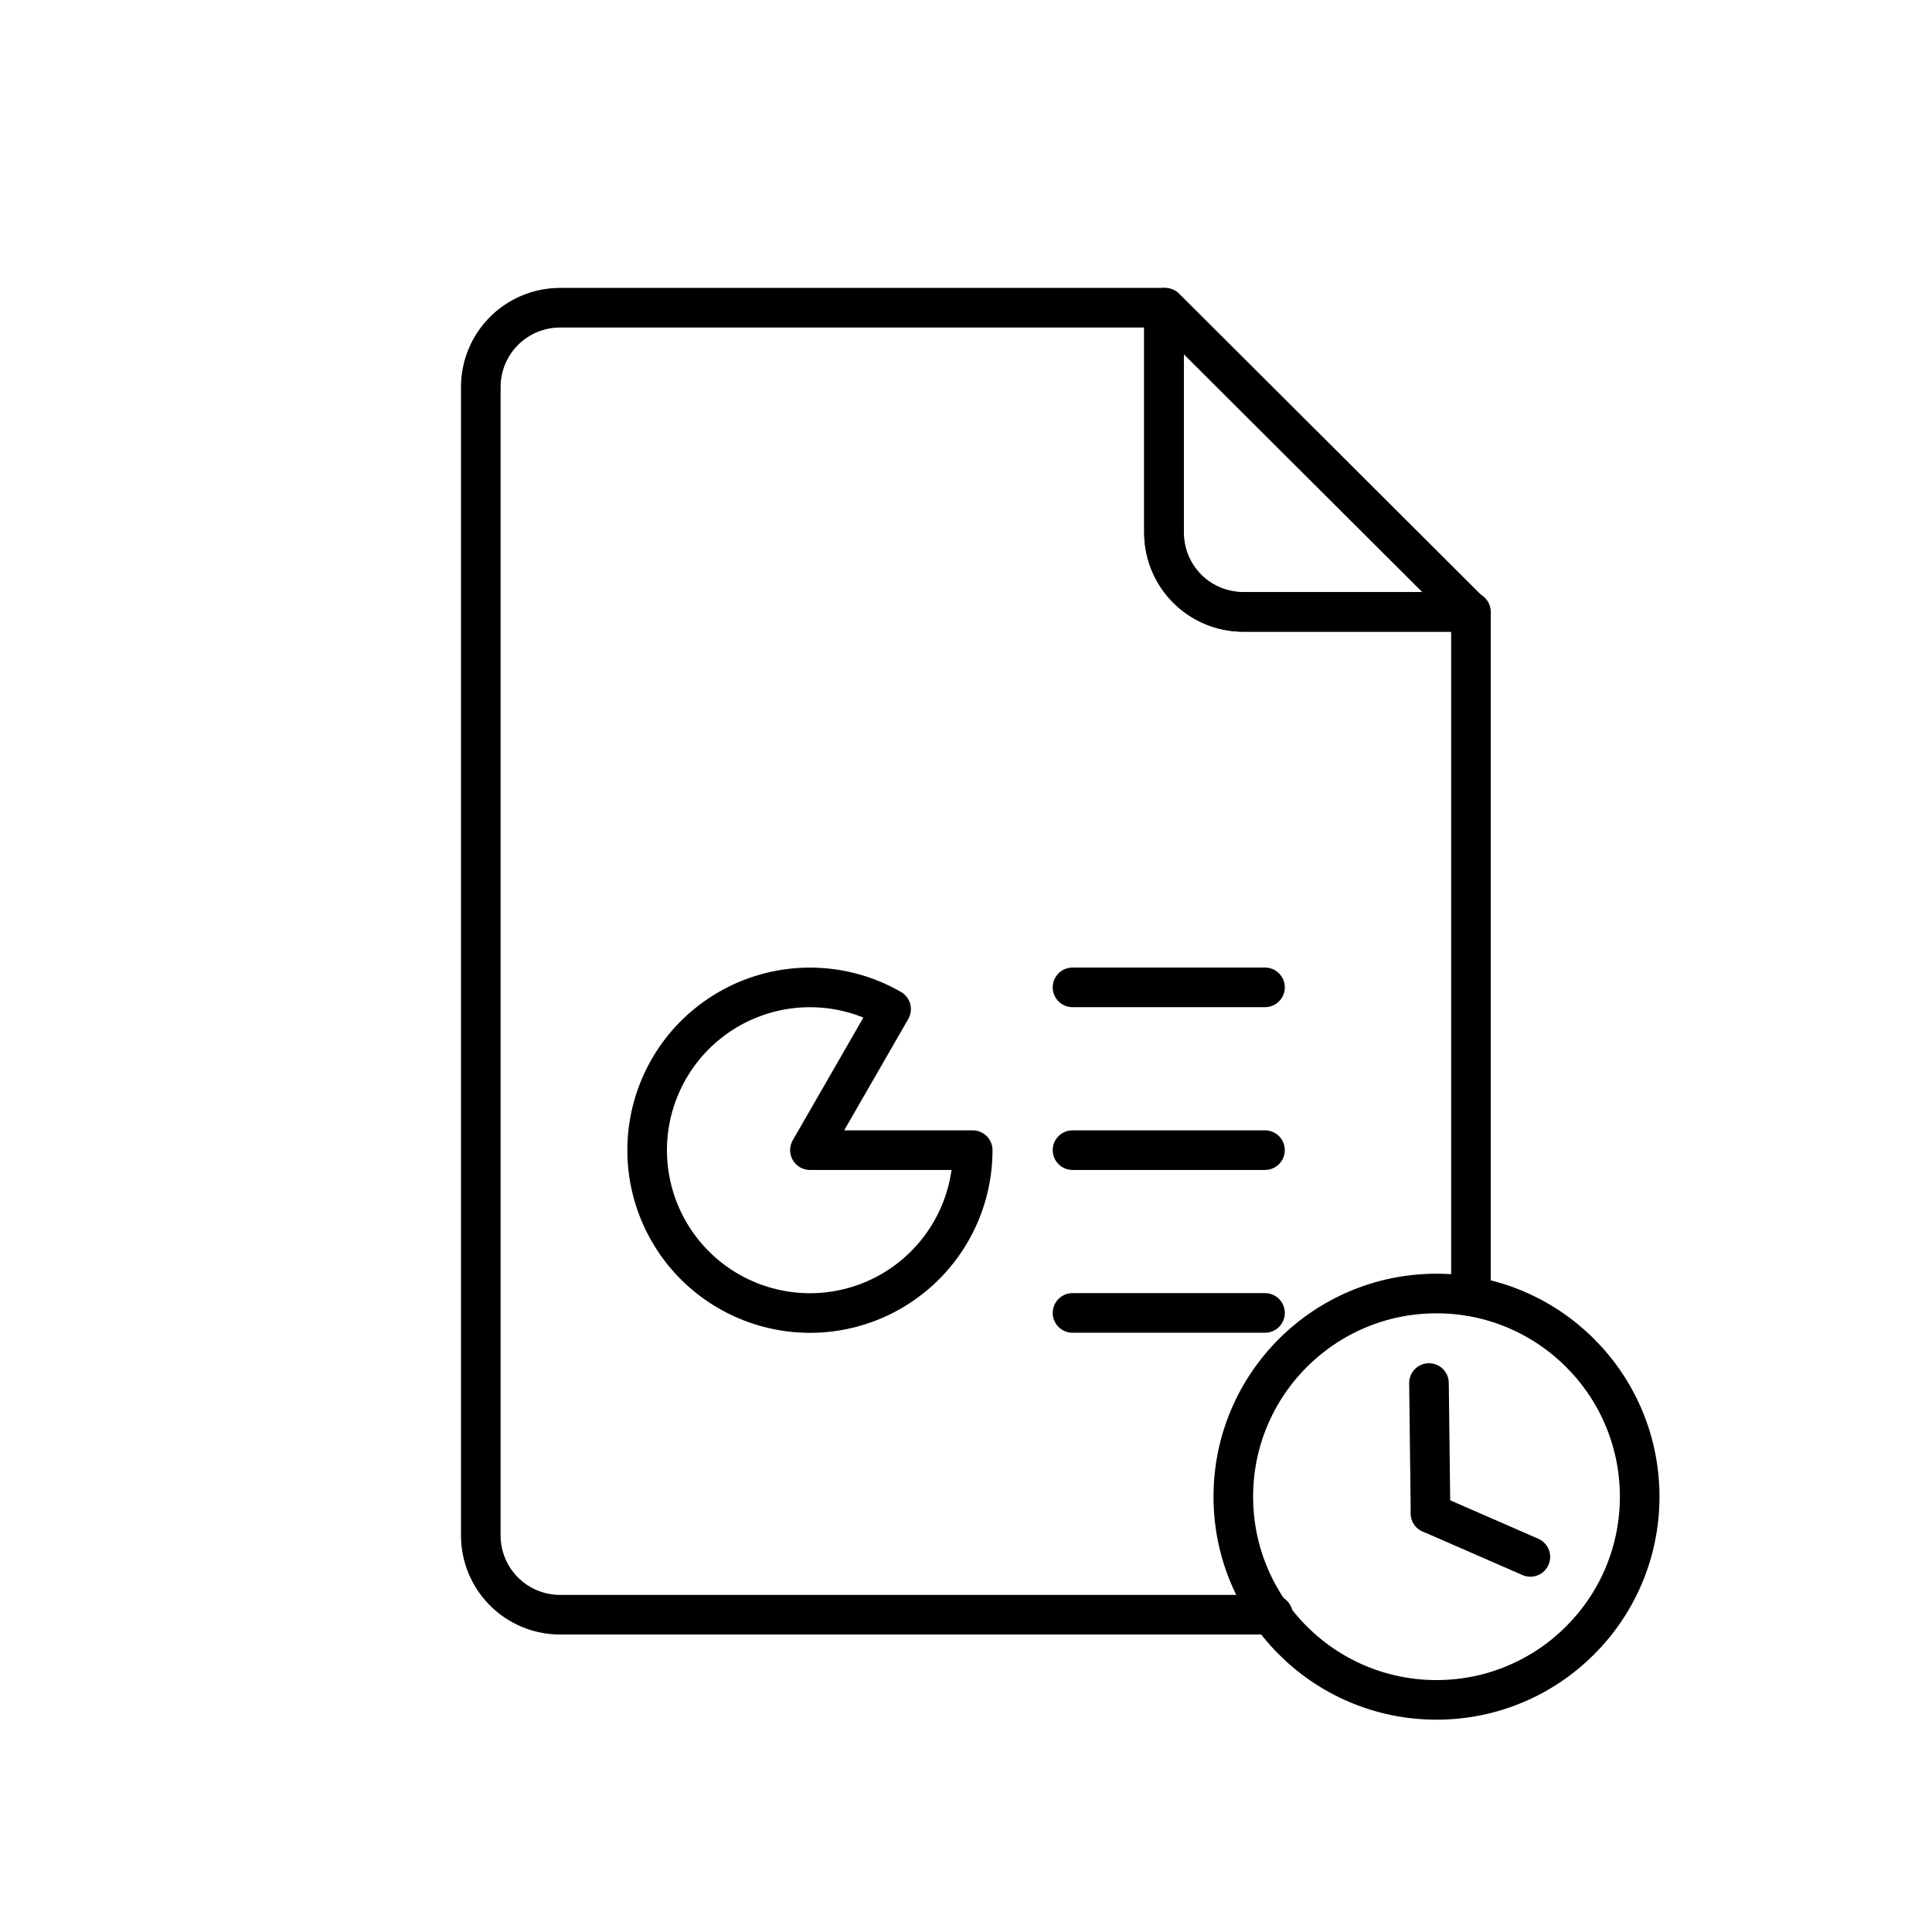 <?xml version="1.0" encoding="UTF-8"?>
<!-- The Best Svg Icon site in the world: iconSvg.co, Visit us! https://iconsvg.co -->
<svg width="800px" height="800px" version="1.1" viewBox="144 144 512 512" xmlns="http://www.w3.org/2000/svg">
 <g fill="none" stroke="#000000" stroke-linecap="round" stroke-linejoin="round">
  <path transform="matrix(10.496 0 0 10.496 148.09 148.09)" d="m29 7.38v5.68c0 0.53 0.211 1.039 0.586 1.414 0.375 0.375 0.884 0.586 1.414 0.586h5.73l-7.7-7.68z"/>
  <path transform="matrix(10.496 0 0 10.496 148.09 148.09)" d="m20.06 28.65h4.11-3.72e-4c7.44e-4 1.215-0.536 2.367-1.466 3.149-0.93 0.782-2.158 1.112-3.354 0.901-1.196-0.21-2.239-0.938-2.847-1.99-0.608-1.051-0.721-2.318-0.306-3.46 0.414-1.142 1.312-2.042 2.453-2.459 1.141-0.417 2.408-0.308 3.46 0.298z"/>
  <path transform="matrix(10.496 0 0 10.496 148.09 148.09)" d="m26.69 24.54h4.86"/>
  <path transform="matrix(10.496 0 0 10.496 148.09 148.09)" d="m26.69 28.65h4.86"/>
  <path transform="matrix(10.496 0 0 10.496 148.09 148.09)" d="m26.69 32.76h4.86"/>
  <path transform="matrix(10.496 0 0 10.496 148.09 148.09)" d="m36.75 32.34v-17.28h-5.75c-0.531 0-1.04-0.211-1.414-0.586-0.375-0.375-0.586-0.884-0.586-1.414v-5.68h-15.25c-0.53 0-1.039 0.211-1.414 0.586s-0.586 0.884-0.586 1.414v29-3.72e-4c0 0.531 0.211 1.04 0.586 1.414 0.375 0.375 0.884 0.586 1.414 0.586h18"/>
  <path transform="matrix(10.496 0 0 10.496 148.09 148.09)" d="m41.01 37.4c0 2.833-2.297 5.13-5.13 5.13s-5.13-2.297-5.13-5.13 2.297-5.13 5.13-5.13 5.13 2.297 5.13 5.13"/>
  <path transform="matrix(10.496 0 0 10.496 148.09 148.09)" d="m35.69 34.53 0.04 3.29"/>
  <path transform="matrix(10.496 0 0 10.496 148.09 148.09)" d="m38.25 38.92-2.52-1.1"/>
 </g>
</svg>